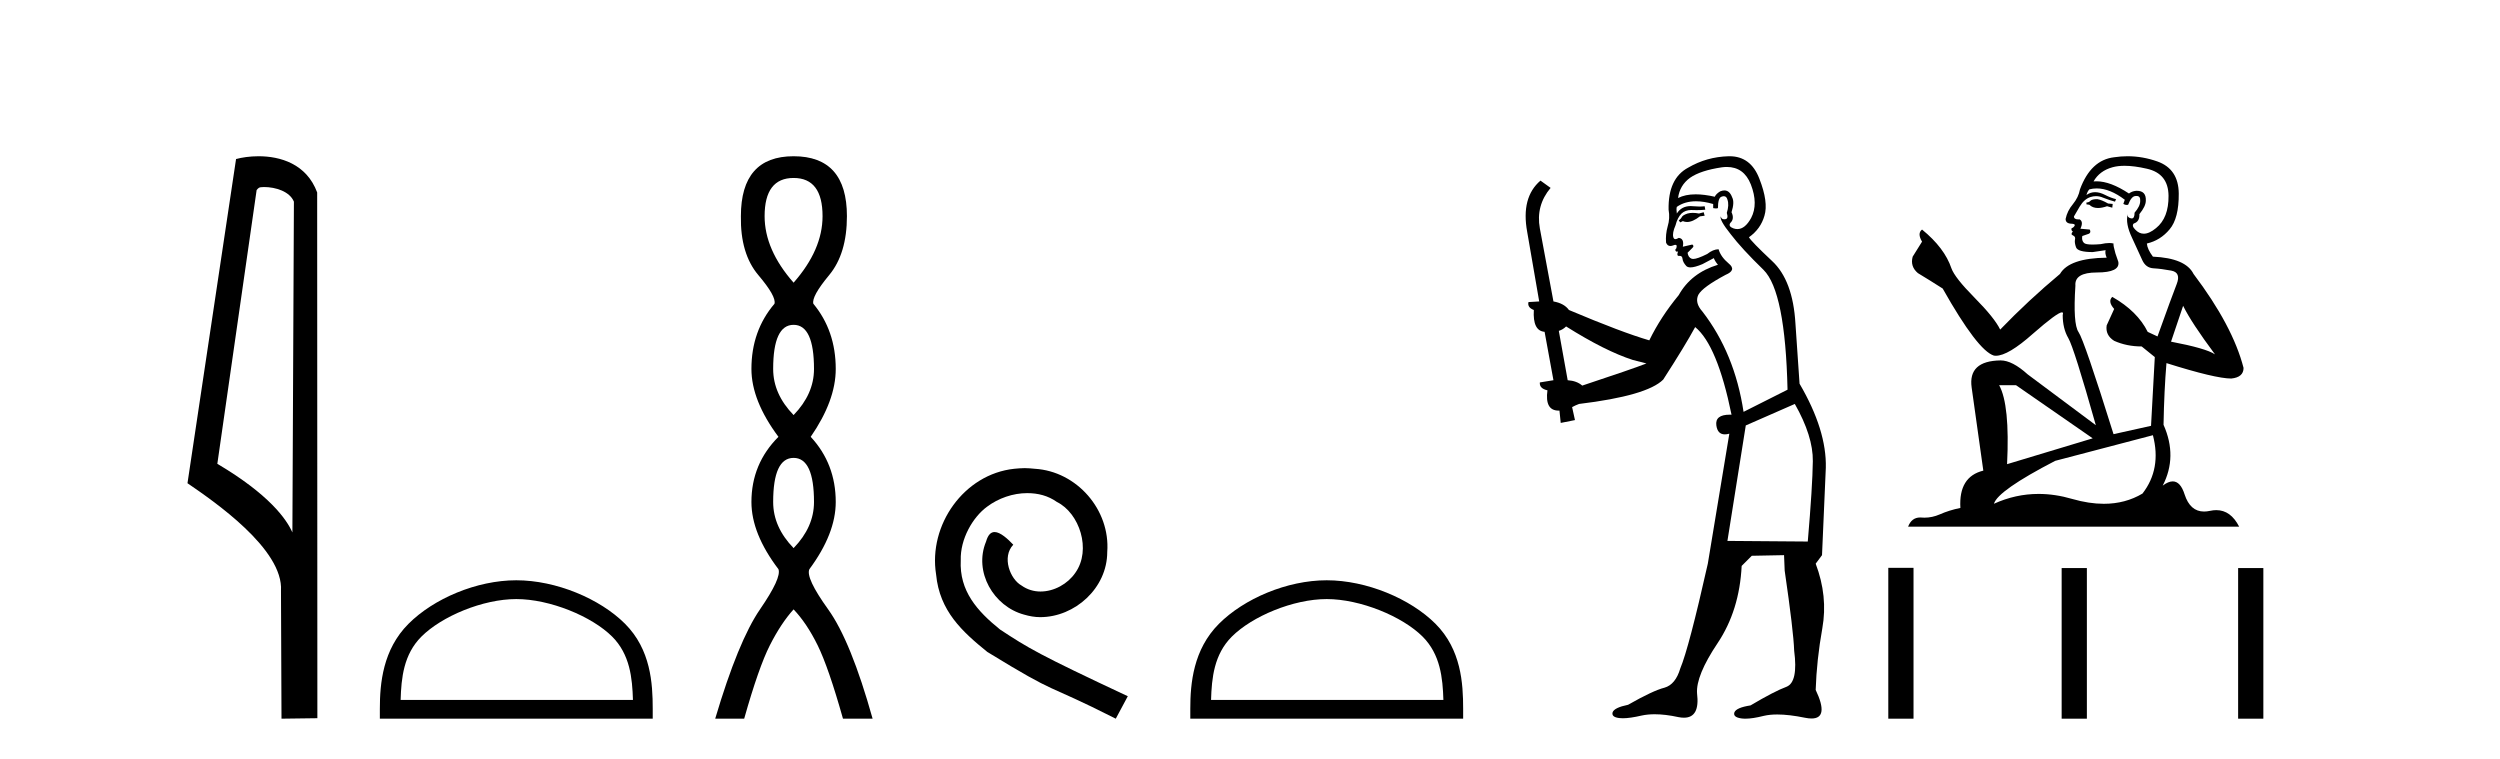 <?xml version='1.0' encoding='UTF-8' standalone='yes'?><svg xmlns='http://www.w3.org/2000/svg' xmlns:xlink='http://www.w3.org/1999/xlink' width='135.0' height='41.0' ><path d='M 14.259 10.1 C 14.884 10.1 15.648 10.34 15.871 10.89 L 15.789 28.751 L 15.789 28.751 C 15.473 28.034 14.531 26.699 11.736 25.046 L 13.858 10.263 C 13.958 10.157 13.955 10.1 14.259 10.1 ZM 15.789 28.751 L 15.789 28.751 C 15.789 28.751 15.789 28.751 15.789 28.751 L 15.789 28.751 L 15.789 28.751 ZM 13.962 8.437 C 13.484 8.437 13.053 8.505 12.747 8.588 L 10.124 26.094 C 11.512 27.044 15.325 29.648 15.173 31.91 L 15.201 38.809 L 17.138 38.783 L 17.127 10.393 C 16.551 8.837 15.12 8.437 13.962 8.437 Z' style='fill:#000000;stroke:none' /><path d='M 27.88 32.35 C 29.692 32.35 31.96 33.281 33.058 34.378 C 34.018 35.339 34.144 36.612 34.179 37.795 L 21.634 37.795 C 21.669 36.612 21.794 35.339 22.755 34.378 C 23.852 33.281 26.067 32.35 27.88 32.35 ZM 27.88 31.335 C 25.73 31.335 23.416 32.329 22.061 33.684 C 20.67 35.075 20.512 36.906 20.512 38.275 L 20.512 38.809 L 35.247 38.809 L 35.247 38.275 C 35.247 36.906 35.142 35.075 33.752 33.684 C 32.396 32.329 30.029 31.335 27.88 31.335 Z' style='fill:#000000;stroke:none' /><path d='M 42.854 9.61 Q 44.418 9.61 44.418 11.673 Q 44.418 13.487 42.854 15.265 Q 41.289 13.487 41.289 11.673 Q 41.289 9.61 42.854 9.61 ZM 42.854 17.541 Q 43.956 17.541 43.956 19.924 Q 43.956 21.276 42.854 22.414 Q 41.751 21.276 41.751 19.924 Q 41.751 17.541 42.854 17.541 ZM 42.854 24.726 Q 43.956 24.726 43.956 27.108 Q 43.956 28.46 42.854 29.598 Q 41.751 28.46 41.751 27.108 Q 41.751 24.726 42.854 24.726 ZM 42.854 8.437 Q 40.008 8.437 40.008 11.673 Q 39.973 13.7 40.951 14.856 Q 41.929 16.012 41.822 16.403 Q 40.577 17.862 40.577 19.924 Q 40.577 21.631 42.036 23.588 Q 40.577 25.046 40.577 27.108 Q 40.577 28.816 42.036 30.736 Q 42.213 31.198 41.04 32.906 Q 39.866 34.613 38.621 38.809 L 40.186 38.809 Q 40.969 36.035 41.573 34.844 Q 42.178 33.652 42.854 32.906 Q 43.565 33.652 44.152 34.844 Q 44.739 36.035 45.521 38.809 L 47.121 38.809 Q 45.948 34.613 44.721 32.906 Q 43.494 31.198 43.707 30.736 Q 45.13 28.816 45.13 27.108 Q 45.13 25.046 43.778 23.588 Q 45.13 21.631 45.13 19.924 Q 45.13 17.862 43.921 16.403 Q 43.814 16.012 44.774 14.856 Q 45.734 13.7 45.734 11.673 Q 45.734 8.437 42.854 8.437 Z' style='fill:#000000;stroke:none' /><path d='M 55.332 25.279 C 55.144 25.279 54.956 25.297 54.769 25.314 C 52.052 25.604 50.122 28.354 50.549 31.019 C 50.737 33.001 51.967 34.111 53.316 35.205 C 57.331 37.665 56.203 36.759 60.252 38.809 L 60.901 37.596 C 56.084 35.341 55.503 34.983 54 33.992 C 52.77 33.001 51.796 31.908 51.881 30.251 C 51.847 29.106 52.531 27.927 53.299 27.364 C 53.914 26.902 54.7 26.629 55.469 26.629 C 56.05 26.629 56.596 26.766 57.075 27.107 C 58.288 27.705 58.954 29.687 58.066 30.934 C 57.656 31.532 56.921 31.942 56.186 31.942 C 55.828 31.942 55.469 31.839 55.161 31.617 C 54.546 31.276 54.085 30.08 54.717 29.414 C 54.427 29.106 54.017 28.73 53.709 28.73 C 53.504 28.73 53.351 28.884 53.248 29.243 C 52.565 30.883 53.658 32.745 55.298 33.189 C 55.588 33.274 55.879 33.326 56.169 33.326 C 58.048 33.326 59.791 31.754 59.791 29.807 C 59.962 27.534 58.151 25.45 55.879 25.314 C 55.708 25.297 55.52 25.279 55.332 25.279 Z' style='fill:#000000;stroke:none' /><path d='M 71.643 32.35 C 73.455 32.35 75.724 33.281 76.822 34.378 C 77.782 35.339 77.907 36.612 77.943 37.795 L 65.397 37.795 C 65.432 36.612 65.558 35.339 66.518 34.378 C 67.616 33.281 69.831 32.35 71.643 32.35 ZM 71.643 31.335 C 69.493 31.335 67.18 32.329 65.824 33.684 C 64.434 35.075 64.276 36.906 64.276 38.275 L 64.276 38.809 L 79.01 38.809 L 79.01 38.275 C 79.01 36.906 78.906 35.075 77.516 33.684 C 76.16 32.329 73.793 31.335 71.643 31.335 Z' style='fill:#000000;stroke:none' /><path d='M 92 11.461 L 91.744 11.53 Q 91.564 11.495 91.411 11.495 Q 91.257 11.495 91.129 11.53 Q 90.873 11.615 90.821 11.717 Q 90.77 11.82 90.651 11.905 L 90.736 12.008 L 90.873 11.94 Q 90.98 11.988 91.101 11.988 Q 91.405 11.988 91.795 11.683 L 92.051 11.649 L 92 11.461 ZM 93.249 9.016 Q 94.172 9.016 94.545 9.958 Q 94.955 11.017 94.562 11.769 Q 94.234 12.37 93.819 12.37 Q 93.715 12.37 93.606 12.332 Q 93.315 12.23 93.435 12.042 Q 93.674 11.82 93.503 11.461 Q 93.674 10.915 93.537 10.658 Q 93.4 10.283 93.116 10.283 Q 93.012 10.283 92.888 10.334 Q 92.666 10.47 92.598 10.624 Q 92.025 10.494 91.568 10.494 Q 91.003 10.494 90.616 10.693 Q 90.702 10.009 91.265 9.599 Q 91.829 9.206 92.974 9.036 Q 93.117 9.016 93.249 9.016 ZM 84.569 17.628 Q 86.688 18.96 88.174 19.438 L 88.908 19.626 Q 88.174 19.917 85.441 20.822 Q 85.15 20.566 84.655 20.532 L 84.176 17.867 Q 84.399 17.799 84.569 17.628 ZM 93.088 10.595 Q 93.232 10.595 93.281 10.778 Q 93.384 11.068 93.247 11.495 Q 93.349 11.82 93.162 11.837 Q 93.13 11.842 93.103 11.842 Q 92.951 11.842 92.922 11.683 L 92.922 11.683 Q 92.837 11.871 93.452 12.64 Q 94.05 13.426 95.228 14.57 Q 96.407 15.732 96.527 21.044 L 94.152 22.24 Q 93.674 19.08 91.932 16.825 Q 91.505 16.347 91.71 15.92 Q 91.932 15.51 93.179 14.843 Q 93.794 14.587 93.349 14.228 Q 92.922 13.87 92.803 13.46 Q 92.512 13.46 92.188 13.716 Q 91.652 13.984 91.43 13.984 Q 91.384 13.984 91.351 13.972 Q 91.163 13.904 91.129 13.648 L 91.385 13.391 Q 91.505 13.289 91.385 13.204 L 90.873 13.323 Q 90.958 12.879 90.651 12.845 Q 90.543 12.914 90.473 12.914 Q 90.388 12.914 90.36 12.811 Q 90.292 12.589 90.48 12.162 Q 90.582 11.752 90.804 11.53 Q 91.009 11.34 91.331 11.34 Q 91.357 11.34 91.385 11.342 Q 91.505 11.347 91.622 11.347 Q 91.858 11.347 92.085 11.325 L 92.051 11.137 Q 91.923 11.154 91.774 11.154 Q 91.624 11.154 91.453 11.137 Q 91.374 11.128 91.3 11.128 Q 90.801 11.128 90.548 11.53 Q 90.514 11.273 90.548 11.171 Q 90.98 10.869 91.584 10.869 Q 92.006 10.869 92.512 11.017 L 92.512 11.239 Q 92.589 11.256 92.653 11.256 Q 92.717 11.256 92.769 11.239 Q 92.769 10.693 92.957 10.624 Q 93.03 10.595 93.088 10.595 ZM 96.92 21.813 Q 97.91 23.555 97.893 24.905 Q 97.876 26.254 97.62 29.243 L 93.281 29.209 L 94.272 22.974 L 96.92 21.813 ZM 93.396 8.437 Q 93.364 8.437 93.332 8.438 Q 92.154 8.472 91.163 9.053 Q 90.07 9.633 90.104 11.325 Q 90.189 11.786 90.053 12.23 Q 89.933 12.657 89.967 13.101 Q 90.04 13.284 90.201 13.284 Q 90.265 13.284 90.343 13.255 Q 90.423 13.22 90.47 13.22 Q 90.586 13.22 90.514 13.426 Q 90.446 13.46 90.48 13.545 Q 90.502 13.591 90.556 13.591 Q 90.582 13.591 90.616 13.579 L 90.616 13.579 Q 90.52 13.82 90.664 13.82 Q 90.674 13.82 90.685 13.819 Q 90.699 13.817 90.711 13.817 Q 90.84 13.817 90.855 13.972 Q 90.873 14.16 91.06 14.365 Q 91.134 14.439 91.285 14.439 Q 91.517 14.439 91.932 14.263 L 92.547 13.938 Q 92.598 14.092 92.769 14.297 Q 91.317 14.741 90.651 15.937 Q 89.677 17.115 89.062 18.379 Q 87.593 17.952 84.723 16.74 Q 84.467 16.381 83.886 16.278 L 83.152 12.332 Q 82.929 11.102 83.732 10.146 L 83.186 9.753 Q 82.127 10.658 82.468 12.52 L 83.117 16.278 L 82.537 16.312 Q 82.468 16.603 82.827 16.74 Q 82.759 17.867 83.408 17.918 L 83.886 20.532 Q 83.51 20.6 83.152 20.651 Q 83.117 20.976 83.562 21.078 Q 83.412 22.173 84.164 22.173 Q 84.187 22.173 84.211 22.172 L 84.279 22.838 L 85.048 22.684 L 84.894 21.984 Q 85.082 21.881 85.27 21.813 Q 88.942 21.369 89.813 20.498 Q 90.992 18.67 91.539 17.662 Q 92.734 18.636 93.503 22.394 Q 93.456 22.392 93.411 22.392 Q 92.602 22.392 92.683 22.974 Q 92.75 23.456 93.141 23.456 Q 93.25 23.456 93.384 23.419 L 93.384 23.419 L 92.222 30.439 Q 91.197 35 90.736 36.093 Q 90.48 36.964 89.882 37.135 Q 89.267 37.289 87.917 38.058 Q 87.166 38.211 87.08 38.468 Q 87.012 38.724 87.439 38.775 Q 87.527 38.786 87.633 38.786 Q 88.021 38.786 88.652 38.639 Q 88.973 38.57 89.354 38.57 Q 89.926 38.57 90.633 38.724 Q 90.796 38.756 90.933 38.756 Q 91.804 38.756 91.641 37.443 Q 91.573 36.486 92.752 34.727 Q 93.93 32.967 94.05 30.559 L 94.596 30.012 L 96.339 29.978 L 96.373 30.815 Q 96.851 34.095 96.885 35.137 Q 97.107 36.828 96.475 37.084 Q 95.826 37.323 94.528 38.092 Q 93.759 38.211 93.657 38.468 Q 93.572 38.724 94.016 38.792 Q 94.122 38.809 94.253 38.809 Q 94.643 38.809 95.246 38.656 Q 95.561 38.582 95.971 38.582 Q 96.605 38.582 97.466 38.758 Q 97.666 38.799 97.822 38.799 Q 98.782 38.799 98.047 37.255 Q 98.098 35.649 98.406 33.924 Q 98.713 32.199 98.047 30.439 L 98.389 29.978 L 98.594 25.263 Q 98.645 23.231 97.176 20.72 Q 97.107 19.797 96.954 17.474 Q 96.817 15.134 95.69 14.092 Q 94.562 13.033 94.443 12.811 Q 95.075 12.367 95.28 11.649 Q 95.502 10.915 95.006 9.651 Q 94.541 8.437 93.396 8.437 Z' style='fill:#000000;stroke:none' /><path d='M 113.253 10.754 Q 112.972 10.754 112.882 10.844 Q 112.803 10.934 112.668 10.934 L 112.668 11.035 L 112.826 11.057 Q 113 11.232 113.29 11.232 Q 113.504 11.232 113.782 11.136 L 114.063 11.215 L 114.086 11.012 L 113.838 10.99 Q 113.478 10.787 113.253 10.754 ZM 114.727 8.953 Q 115.246 8.953 115.931 9.111 Q 117.09 9.37 117.101 10.574 Q 117.113 11.766 116.426 12.318 Q 116.063 12.62 115.765 12.62 Q 115.509 12.62 115.301 12.396 Q 115.099 12.194 115.222 12.07 Q 115.549 11.969 115.526 11.564 Q 115.875 11.136 115.875 10.832 Q 115.897 10.303 115.388 10.303 Q 115.368 10.303 115.346 10.304 Q 115.121 10.326 114.964 10.45 Q 113.968 9.79 113.211 9.79 Q 113.13 9.79 113.051 9.797 L 113.051 9.797 Q 113.377 9.224 114.075 9.032 Q 114.359 8.953 114.727 8.953 ZM 117.889 16.514 Q 118.328 17.414 119.61 19.136 Q 119.127 18.81 117.236 18.45 L 117.889 16.514 ZM 113.224 10.175 Q 113.933 10.175 114.739 10.787 L 114.66 11.012 Q 114.754 11.068 114.843 11.068 Q 114.881 11.068 114.919 11.057 Q 115.099 10.585 115.324 10.585 Q 115.351 10.582 115.375 10.582 Q 115.591 10.582 115.571 10.855 Q 115.571 11.136 115.267 11.485 Q 115.267 11.796 115.116 11.796 Q 115.092 11.796 115.065 11.789 Q 114.862 11.744 114.896 11.564 L 114.896 11.564 Q 114.761 12.07 115.132 12.846 Q 115.492 13.634 115.684 14.05 Q 115.875 14.467 116.291 14.489 Q 116.707 14.512 117.248 14.613 Q 117.788 14.714 117.54 15.344 Q 117.293 15.974 116.505 18.168 L 115.976 17.921 Q 115.425 16.807 114.063 16.031 L 114.063 16.031 Q 113.805 16.278 114.165 16.683 L 113.76 17.572 Q 113.681 18.101 114.165 18.405 Q 114.84 18.708 115.65 18.708 L 116.359 19.282 L 116.156 22.995 L 114.131 23.445 Q 112.545 18.371 112.241 17.932 Q 111.937 17.493 112.072 15.423 Q 112.016 14.714 113.231 14.714 Q 114.491 14.714 114.39 14.14 L 114.232 13.679 Q 114.108 13.251 114.131 13.15 Q 114.032 13.123 113.901 13.123 Q 113.703 13.123 113.433 13.184 Q 113.178 13.206 112.993 13.206 Q 112.623 13.206 112.533 13.116 Q 112.398 12.981 112.443 12.745 L 112.803 12.621 Q 112.927 12.554 112.848 12.396 L 112.342 12.351 Q 112.522 11.969 112.297 11.845 Q 112.263 11.848 112.233 11.848 Q 111.993 11.848 111.993 11.688 Q 112.072 11.541 112.308 11.148 Q 112.545 10.754 112.882 10.641 Q 113.034 10.592 113.183 10.592 Q 113.378 10.592 113.568 10.675 Q 113.906 10.81 114.21 10.889 L 114.266 10.754 Q 113.985 10.686 113.681 10.529 Q 113.388 10.377 113.135 10.377 Q 112.882 10.377 112.668 10.529 Q 112.725 10.326 112.826 10.225 Q 113.021 10.175 113.224 10.175 ZM 108.865 20.801 L 113.006 23.67 L 108.382 25.065 Q 108.539 21.859 107.954 20.801 ZM 116.257 23.501 Q 116.73 25.313 115.695 26.652 Q 114.768 27.205 113.607 27.205 Q 112.81 27.205 111.903 26.944 Q 110.974 26.672 110.083 26.672 Q 108.84 26.672 107.673 27.203 Q 107.875 26.494 110.981 24.885 L 116.257 23.501 ZM 114.889 8.437 Q 114.528 8.437 114.165 8.492 Q 112.905 8.638 112.319 10.225 Q 112.241 10.652 111.937 11.024 Q 111.633 11.384 111.543 11.823 Q 111.543 12.07 111.858 12.081 Q 112.173 12.093 111.937 12.295 Q 111.836 12.318 111.858 12.396 Q 111.869 12.475 111.937 12.498 Q 111.791 12.655 111.937 12.711 Q 112.094 12.779 112.049 12.936 Q 112.016 13.105 112.106 13.353 Q 112.196 13.612 113.006 13.612 L 113.703 13.51 L 113.703 13.51 Q 113.658 13.679 113.76 13.915 Q 111.734 13.938 111.239 14.793 Q 109.54 16.211 108.01 17.797 Q 107.706 17.167 106.626 16.076 Q 105.557 14.995 105.377 14.489 Q 105.006 13.387 103.791 12.396 Q 103.521 12.599 103.791 13.049 L 103.285 13.859 Q 103.138 14.388 103.566 14.748 Q 104.219 15.142 104.905 15.581 Q 106.795 18.933 107.673 19.203 Q 107.721 19.211 107.774 19.211 Q 108.442 19.211 109.777 18.022 Q 111.099 16.866 111.346 16.866 Q 111.433 16.866 111.386 17.009 Q 111.386 17.741 111.689 18.258 Q 111.993 18.776 113.175 22.961 L 109.495 20.216 Q 108.663 19.462 108.033 19.462 Q 106.266 19.485 106.469 20.925 L 107.099 25.414 Q 105.76 25.74 105.861 27.428 Q 105.254 27.552 104.747 27.777 Q 104.338 27.954 103.922 27.954 Q 103.834 27.954 103.746 27.946 Q 103.716 27.944 103.686 27.944 Q 103.228 27.944 103.037 28.441 L 120.915 28.441 Q 120.459 27.547 119.679 27.547 Q 119.517 27.547 119.34 27.586 Q 119.17 27.623 119.018 27.623 Q 118.267 27.623 117.968 26.697 Q 117.746 25.995 117.328 25.995 Q 117.089 25.995 116.786 26.224 Q 117.596 24.66 116.831 22.939 Q 116.865 21.071 116.989 19.608 Q 119.633 20.441 120.488 20.441 Q 121.152 20.374 121.152 19.867 Q 120.567 17.594 118.451 14.793 Q 118.024 13.938 116.257 13.859 Q 115.954 13.454 115.931 13.15 Q 116.662 12.981 117.158 12.385 Q 117.664 11.789 117.653 10.45 Q 117.641 9.122 116.494 8.717 Q 115.699 8.437 114.889 8.437 Z' style='fill:#000000;stroke:none' /><path d='M 101.968 30.663 L 101.968 38.809 L 103.33 38.809 L 103.33 30.663 ZM 111.329 30.675 L 111.329 38.809 L 112.691 38.809 L 112.691 30.675 ZM 120.859 30.675 L 120.859 38.809 L 122.221 38.809 L 122.221 30.675 Z' style='fill:#000000;stroke:none' /></svg>
